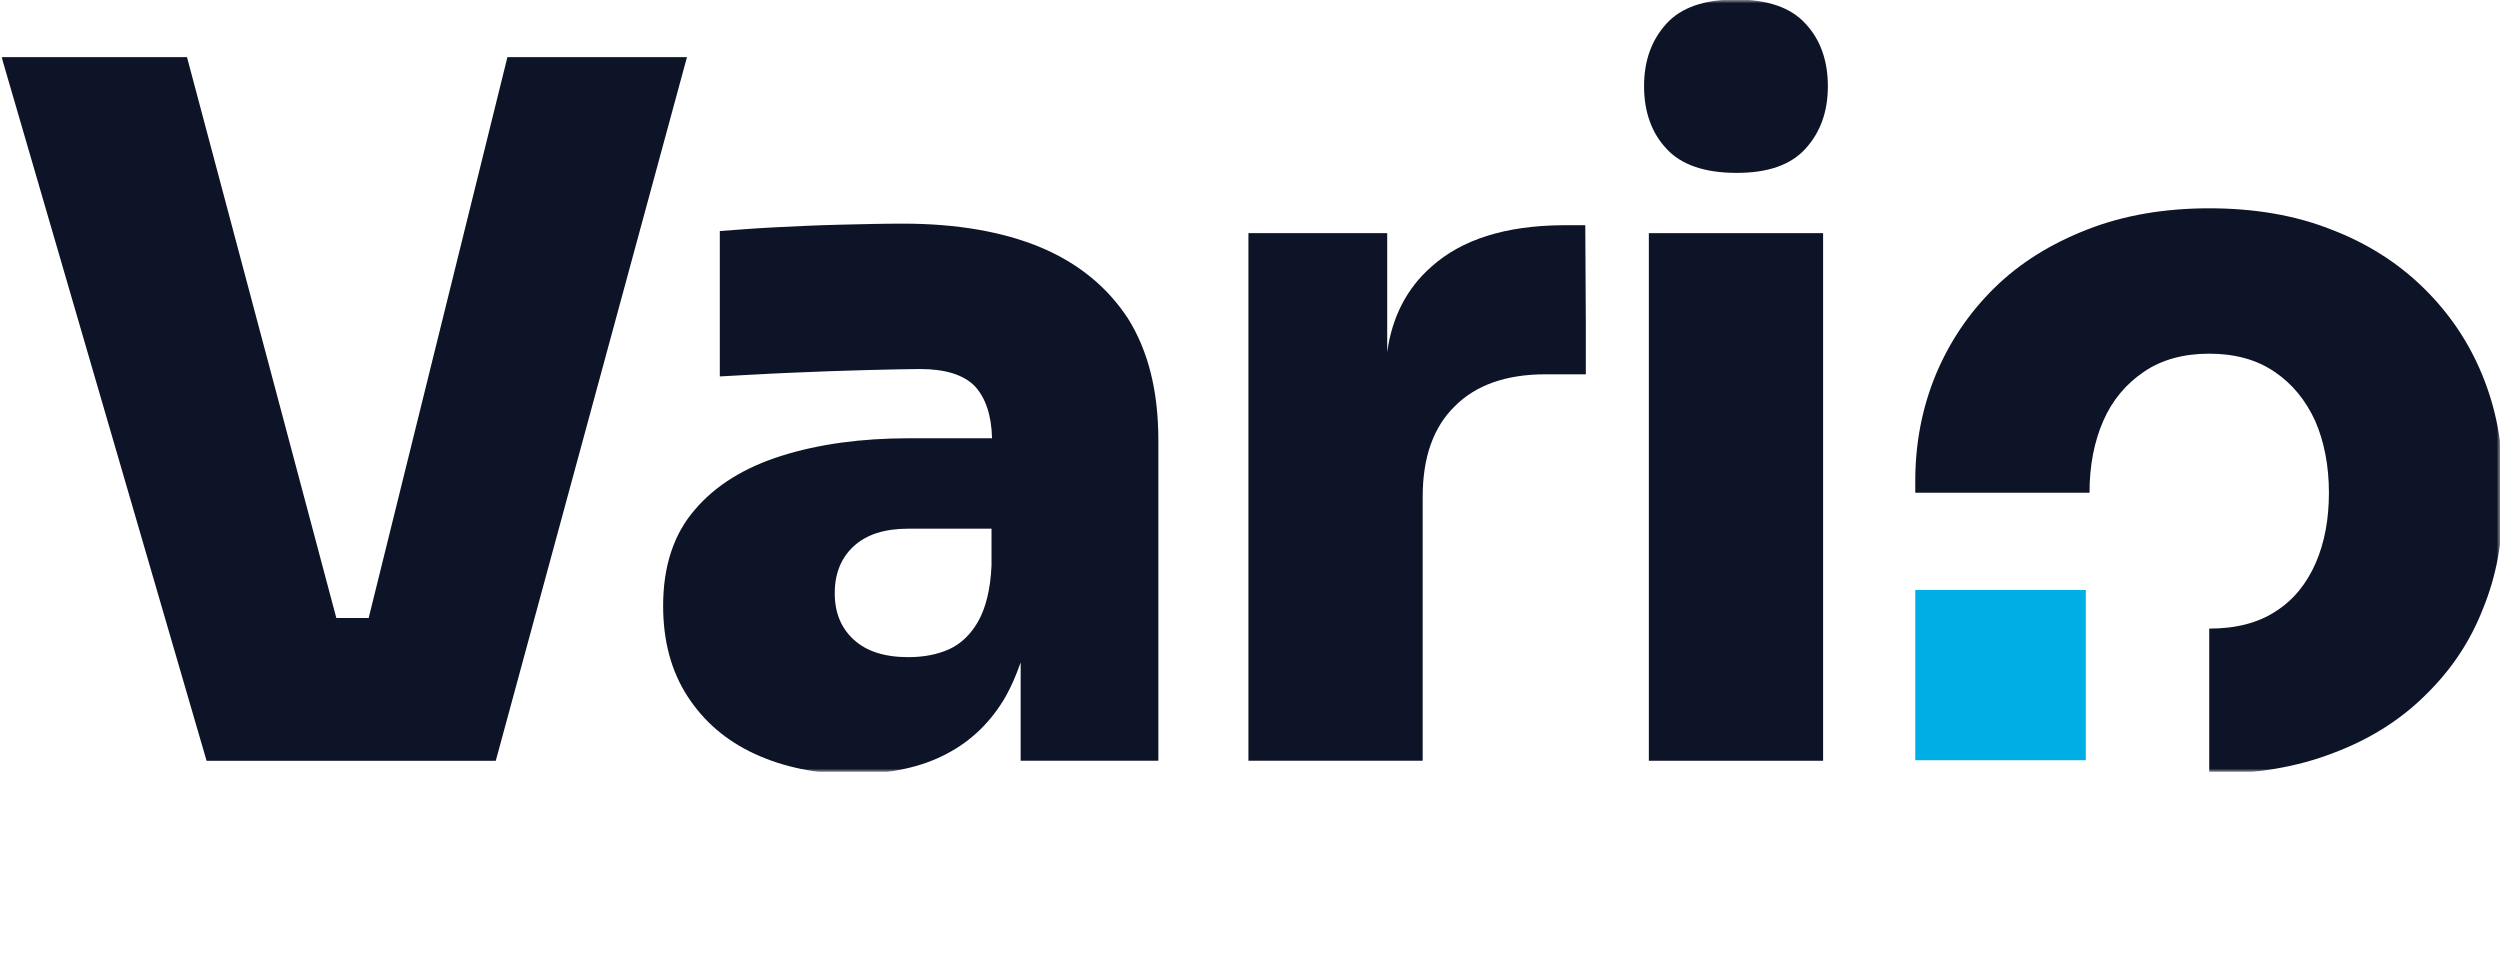 <svg width="366" height="140" viewBox="0 0 366 140" fill="none" xmlns="http://www.w3.org/2000/svg">
<g clip-path="url(#clip0_1177_10874)">
<mask id="mask0_1177_10874" style="mask-type:luminance" maskUnits="userSpaceOnUse" x="0" y="0" width="366" height="113">
<path d="M366 0H0V113H366V0Z" fill="white"/>
</mask>
<g mask="url(#mask0_1177_10874)">
<path d="M152.37 36.223C146.787 33.901 140.041 32.74 132.131 32.74C129.34 32.74 126.238 32.818 122.981 32.895C119.647 32.972 116.468 33.127 113.366 33.282C110.264 33.437 107.628 33.669 105.379 33.824V55.108C108.558 54.953 112.048 54.721 115.925 54.566C119.724 54.411 123.369 54.257 126.858 54.179C130.348 54.102 132.907 54.025 134.69 54.025C138.412 54.025 141.126 54.876 142.754 56.579C144.305 58.281 145.158 60.835 145.236 64.163H133.062C126.083 64.163 119.879 65.015 114.452 66.718C109.024 68.42 104.759 71.052 101.735 74.612C98.633 78.173 97.082 82.894 97.082 88.699C97.082 93.807 98.245 98.219 100.649 101.934C103.053 105.649 106.31 108.435 110.497 110.37C114.684 112.305 119.492 113.311 124.92 113.311C130.348 113.311 134.923 112.305 138.567 110.37C142.289 108.435 145.158 105.571 147.252 101.934C148.105 100.386 148.803 98.76 149.423 96.98V111.376H169.584V64.473C169.584 57.275 168.111 51.393 165.164 46.672C162.14 42.028 157.875 38.545 152.37 36.223ZM145.158 82.816C145.003 86.299 144.305 89.008 143.22 90.943C142.134 92.878 140.661 94.271 138.955 95.045C137.249 95.819 135.233 96.206 132.984 96.206C129.495 96.206 126.858 95.355 124.997 93.652C123.136 91.949 122.206 89.705 122.206 86.841C122.206 83.977 123.136 81.656 124.997 79.953C126.858 78.25 129.495 77.399 132.984 77.399H145.158V82.816Z" fill="#0E1427"/>
<path d="M232.086 32.973C232.086 32.973 228.752 32.973 228.675 32.973C220.378 33.05 214.019 35.062 209.599 39.01C205.955 42.183 203.784 46.44 203.086 51.548V34.134H202.931H182.77V111.376H208.281V72.755C208.281 66.95 209.832 62.538 213.011 59.443C216.113 56.347 220.533 54.799 226.271 54.799H232.164V47.214L232.086 32.973Z" fill="#0E1427"/>
<path d="M241.391 34.133V52.553V111.376H266.902V52.553V34.133H241.391Z" fill="#0E1427"/>
<path d="M254.261 25.31C258.836 25.31 262.171 24.149 264.342 21.75C266.513 19.351 267.599 16.332 267.599 12.617C267.599 8.902 266.513 5.806 264.342 3.484C262.171 1.085 258.759 -0.076 254.106 -0.076C249.531 -0.076 246.119 1.085 243.948 3.484C241.777 5.883 240.691 8.902 240.691 12.617C240.691 16.332 241.777 19.428 243.948 21.75C246.119 24.149 249.609 25.31 254.261 25.31Z" fill="#0E1427"/>
<path d="M363.365 54.799C361.349 49.923 358.48 45.743 354.758 42.106C351.036 38.468 346.538 35.604 341.265 33.592C335.992 31.502 330.022 30.496 323.431 30.496C316.917 30.496 310.946 31.502 305.596 33.592C300.245 35.682 295.748 38.468 292.026 42.106C288.304 45.743 285.435 50 283.419 54.799C281.403 59.675 280.395 64.861 280.395 70.433V72.136H305.906C305.906 68.111 306.604 64.628 307.922 61.61C309.24 58.591 311.256 56.192 313.893 54.412C316.529 52.632 319.709 51.78 323.431 51.78C327.153 51.78 330.332 52.632 332.968 54.412C335.605 56.192 337.543 58.591 338.939 61.61C340.257 64.628 340.955 68.189 340.955 72.136C340.955 75.928 340.335 79.411 339.017 82.429C337.698 85.448 335.76 87.847 333.201 89.472C330.642 91.175 327.385 92.027 323.431 92.027V113.311C330.254 113.311 336.303 112.305 341.653 110.215C347.003 108.203 351.501 105.339 355.145 101.701C358.867 98.064 361.659 93.884 363.52 89.085C365.458 84.364 366.389 79.256 366.389 73.839V70.51C366.389 64.861 365.381 59.675 363.365 54.799Z" fill="#0E1427"/>
<path d="M74.287 8.361L53.971 90.48H49.241L27.374 8.361H0.234L30.243 111.377H72.581L100.574 8.361H74.287Z" fill="#0E1427"/>
<path d="M305.363 86.377H280.395V111.299H305.363V86.377Z" fill="#00AEE6"/>
</g>
</g>
<defs>
<clipPath id="clip0_1177_10874">
<rect width="366" height="113" fill="white"/>
</clipPath>
</defs>
</svg>
